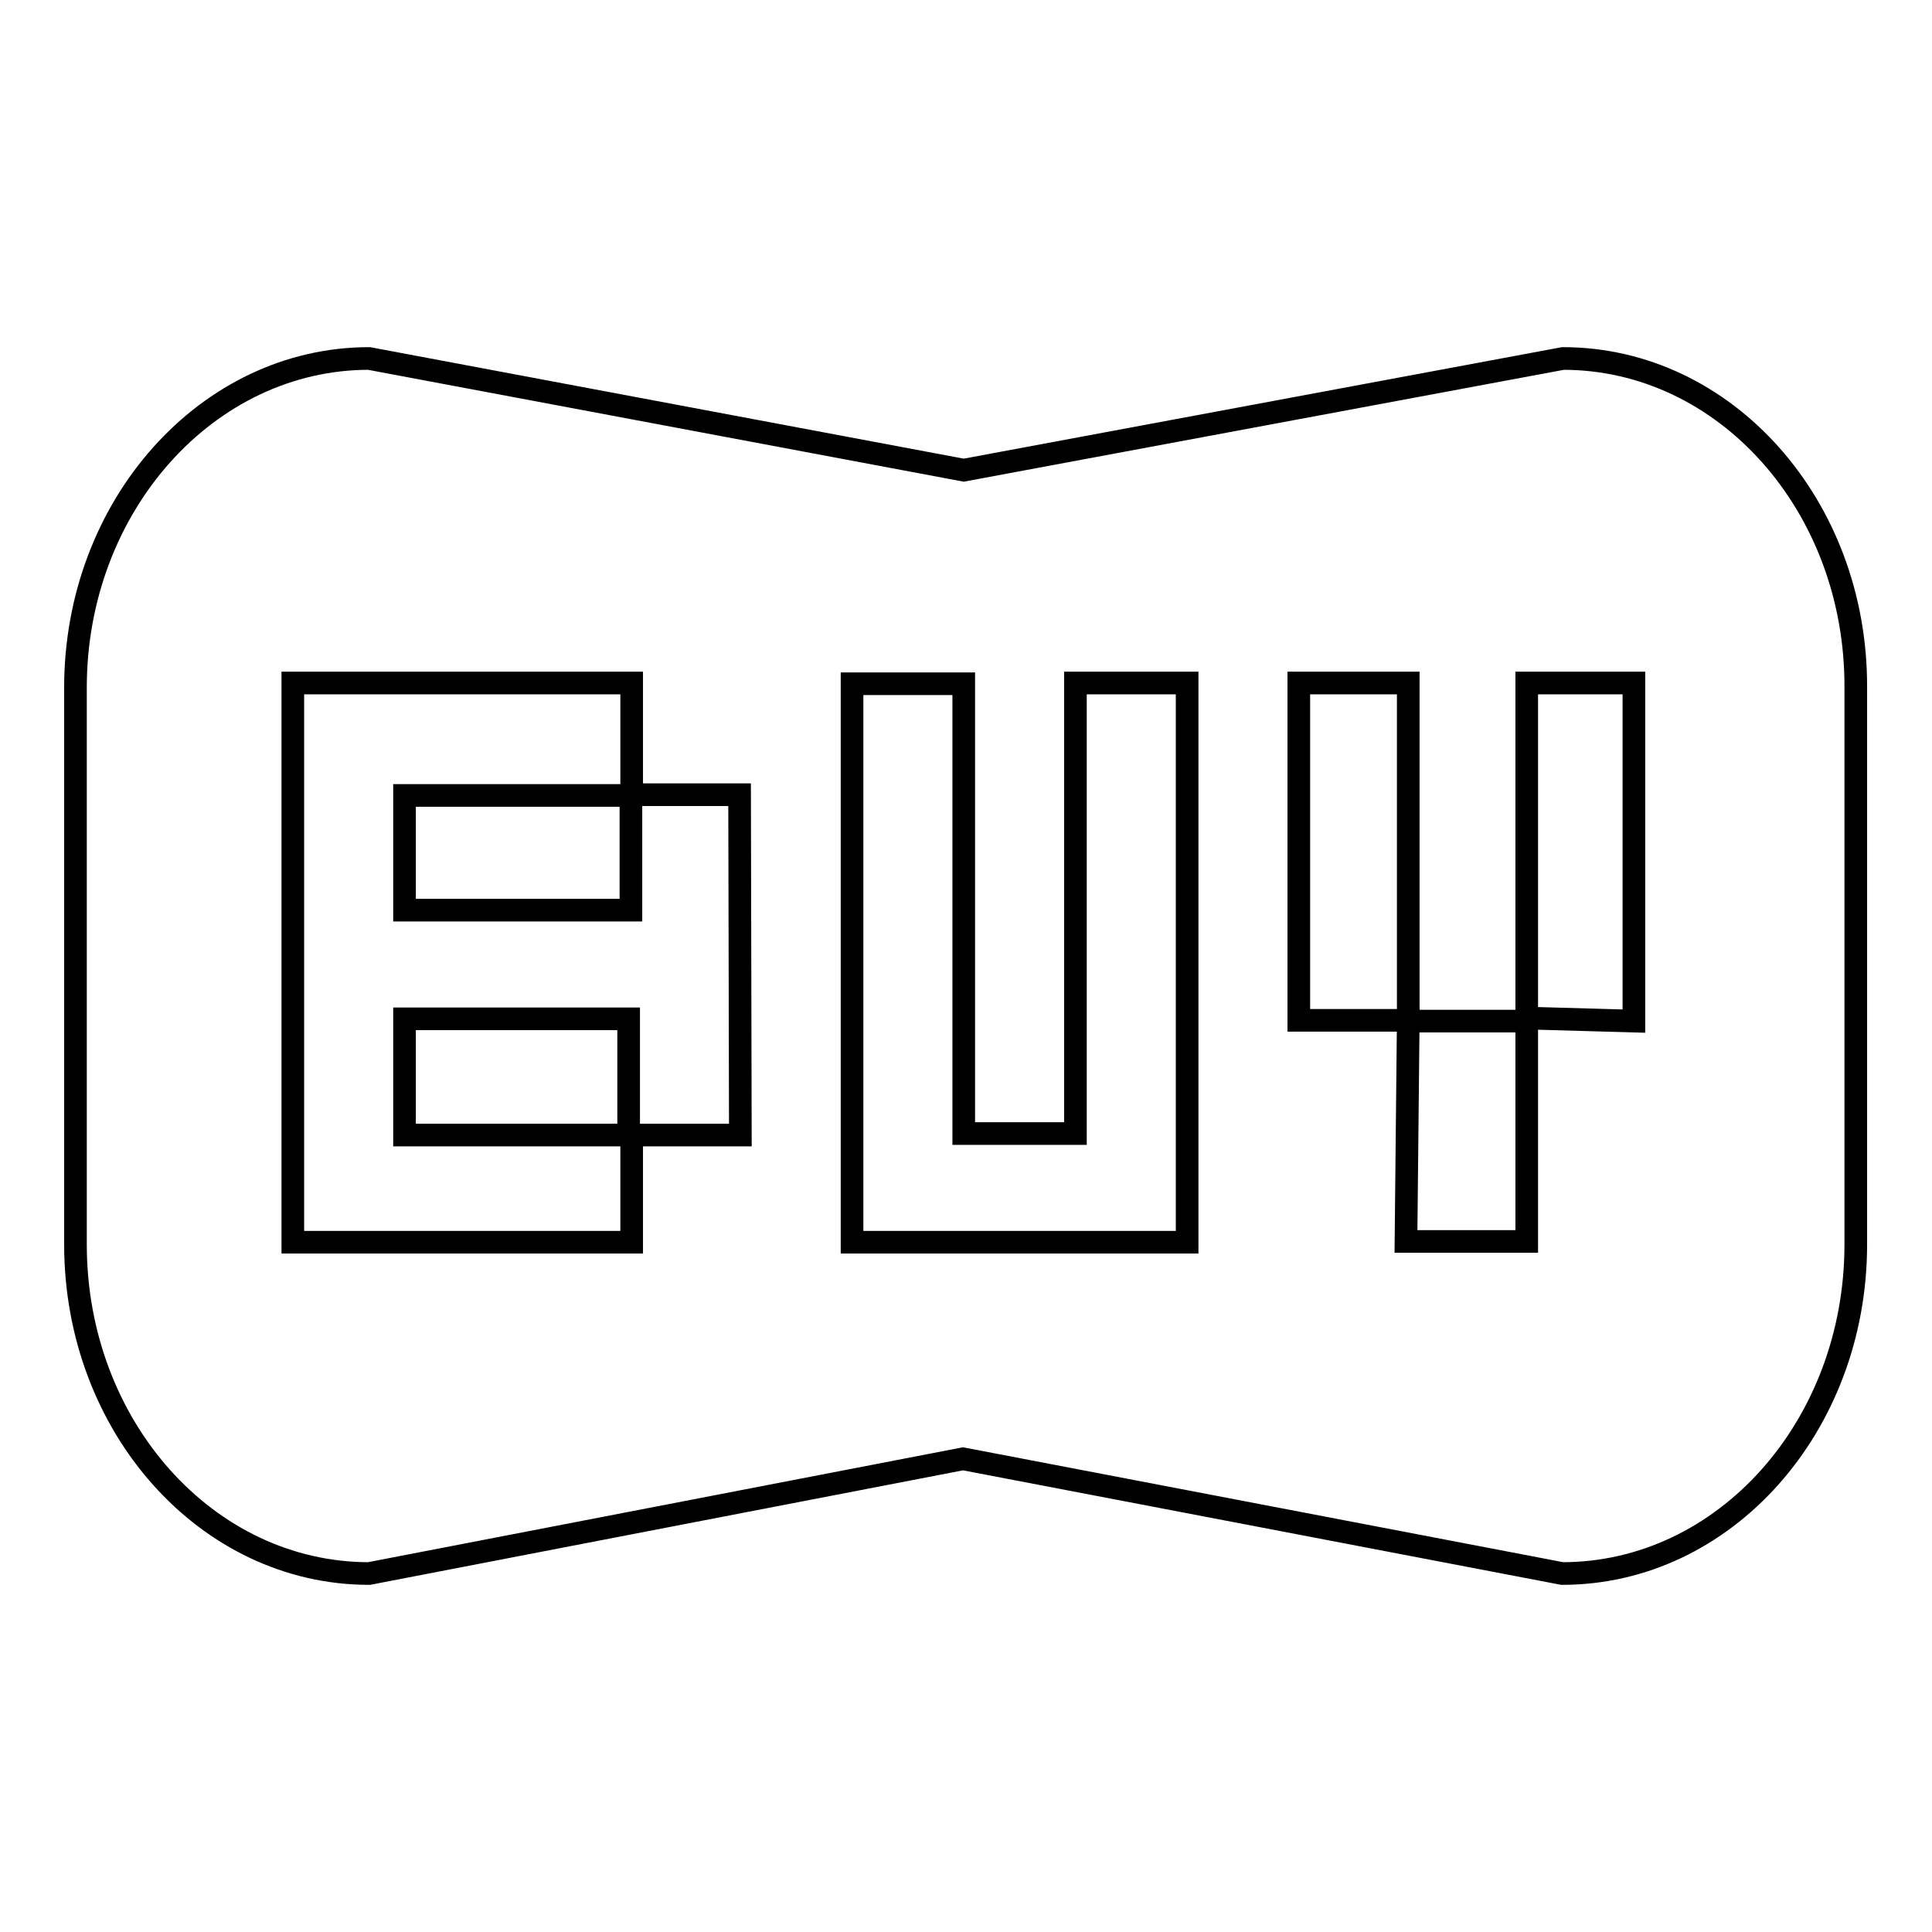 <?xml version="1.0" encoding="utf-8"?>
<!-- Svg Vector Icons : http://www.onlinewebfonts.com/icon -->
<!DOCTYPE svg PUBLIC "-//W3C//DTD SVG 1.1//EN" "http://www.w3.org/Graphics/SVG/1.1/DTD/svg11.dtd">
<svg version="1.1" xmlns="http://www.w3.org/2000/svg" xmlns:xlink="http://www.w3.org/1999/xlink" x="0px" y="0px" viewBox="0 0 256 256" enable-background="new 0 0 256 256" xml:space="preserve">
<g><g><path stroke-width="3" fill-opacity="0" stroke="#000000"  d="M207.1,47.5l-79.4,14.8L48.9,47.5C27.5,47.5,10,67,10,91.1v73.8c0,24.1,17.4,43.6,38.9,43.6l78.7-15.2l79.4,15.2c21.5,0,38.9-19.5,38.9-43.6V91.1C246,67,228.6,47.5,207.1,47.5L207.1,47.5z M98.1,150.4H83.7v14.2H38.8V90.5h44.9v14.8H98L98.1,150.4L98.1,150.4z M157.3,164.6h-44.4v-74h14.8v59.6h14.8V90.5h14.8V164.6L157.3,164.6z M216.5,135.3l-14.2-0.4v29.6h-16l0.3-29.3h-14.5V90.5h14.5v44.8h15.7V90.5h14.2V135.3L216.5,135.3z"/><path stroke-width="3" fill-opacity="0" stroke="#000000"  d="M53.6,135v15.4h29.7V135H53.6z"/><path stroke-width="3" fill-opacity="0" stroke="#000000"  d="M53.6,105.4h30v15.2h-30V105.4z"/></g></g>
</svg>